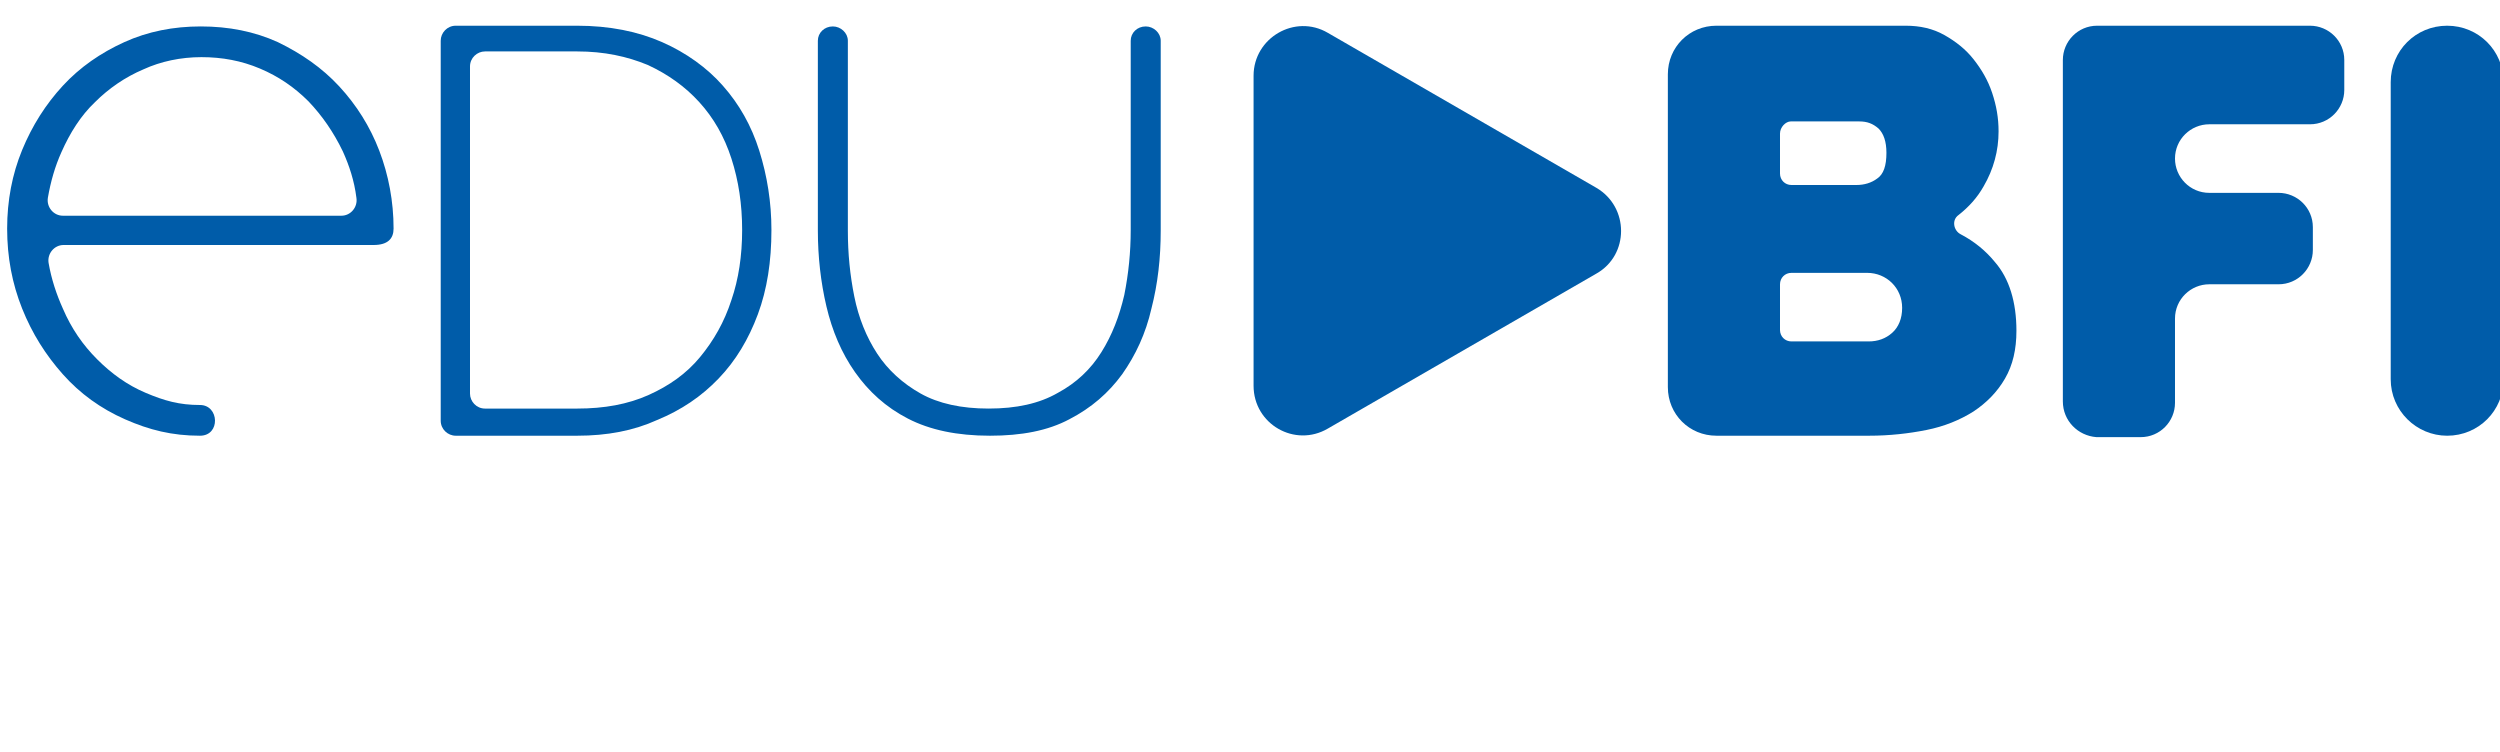 <?xml version="1.0" encoding="utf-8"?>
<!-- Generator: Adobe Illustrator 25.4.1, SVG Export Plug-In . SVG Version: 6.00 Build 0)  -->
<svg version="1.1" id="Ebene_1" xmlns="http://www.w3.org/2000/svg" xmlns:xlink="http://www.w3.org/1999/xlink" x="0px" y="0px"
	 viewBox="0 0 350 105.3" style="enable-background:new 0 0 350 105.3;" xml:space="preserve">
<style type="text/css">
	.st0{fill:#005CA9;}
	.st1{display:none;fill:#005CA9;}
	.st2{display:none;}
	.st3{display:inline;fill:#A71680;}
</style>
<path class="st0" d="M223.5,26.3L185.9,4.6c-4.6-2.7-10.4,0.7-10.4,6V54c0,5.4,5.8,8.7,10.4,6l37.6-21.7
	C228.1,35.7,228.1,29,223.5,26.3z"/>
<g>
	<path class="st1" d="M27.7,56.6c-2.9,0-5.7-0.6-8.3-1.7c-2.6-1.1-4.9-2.7-6.8-4.6c-2-2-3.6-4.3-4.8-7.1c-0.9-2.1-1.6-4.3-2-6.6
		c0,0,0-0.1,0-0.1H0.7c0.3,2.3,0.8,4.6,1.7,6.8c1.4,3.5,3.3,6.5,5.7,9.2c2.4,2.6,5.3,4.7,8.7,6.2c3.4,1.5,7,2.3,10.9,2.3L27.7,56.6
		C27.7,56.6,27.7,56.6,27.7,56.6z"/>
	<path class="st1" d="M27.9,61.1c-3.9,0-7.5,0.2-10.9-1.4c-3.4-1.5-6.3-3.7-8.8-6.4c-2.5-2.7-4.4-5.8-5.8-9.3
		C1,40.6,0.3,36.8,0.3,32.8c0-3.9,0.7-7.7,2.1-11.1c1.4-3.5,3.3-6.5,5.8-9.2c2.4-2.6,5.3-4.7,8.7-6.2C20.2,4.8,23.8,4,27.7,4
		c3.9,0,7.6,0.8,11,2.3c3.4,1.5,6.3,3.6,8.7,6.2c2.4,2.6,4.3,5.7,5.7,9.2c1.4,3.5,2,7.2,2,11c0,0.4,0,0.8,0,1.3s0,0.9-0.1,1H8.2
		c-1.3,0-2.2,1.2-2,2.4c0.4,2.3,1,4.5,2,6.6c1.3,2.8,2.9,5.2,4.9,7.2c2,2,4.4,3,6.9,4.2c2.6,1.1,4.9,1.6,7.8,1.6 M47.7,30.8
		c1.3,0,2.2-1.1,2-2.4c-0.4-2.4-1-4.6-2-6.6c-1.3-2.7-2.9-5.1-4.8-7.1c-2-2-4.3-3.5-6.8-4.6c-2.6-1.1-5.3-1.7-8.3-1.7
		c-2.9,0-5.7,0.6-8.3,1.7c-2.6,1.1-4.9,2.7-6.8,4.6c-2,2-3.6,4.3-4.7,7.1C7,23.9,6.4,26.2,6,28.6c-0.2,1.2,0.8,2.3,2.1,2.3H47.7z"/>
	<path class="st0" d="M61.7,58.9V5.7c0-1.1,0.9-2.1,2.1-2.1h17c4.5,0,8.5,0.8,11.9,2.3c3.4,1.5,6.3,3.6,8.5,6.1
		c2.3,2.6,4,5.6,5.1,9.1c1.1,3.5,1.7,7.2,1.7,11.1c0,4.4-0.6,8.3-1.9,11.8c-1.3,3.5-3.1,6.5-5.5,9c-2.4,2.5-5.2,4.4-8.6,5.8
		C88.7,60.3,85,61,80.8,61h-17C62.7,61,61.7,60.1,61.7,58.9z M103.9,32.2c0-3.6-0.5-6.9-1.5-10s-2.5-5.7-4.5-7.9
		c-2-2.2-4.4-3.9-7.2-5.2c-2.9-1.2-6.1-1.9-9.9-1.9H67.9c-1.1,0-2.1,0.9-2.1,2.1v45.8c0,1.1,0.9,2.1,2.1,2.1h12.9
		c3.8,0,7.1-0.6,10-1.9c2.9-1.3,5.3-3,7.2-5.3c1.9-2.3,3.4-4.9,4.4-8C103.4,39.1,103.9,35.8,103.9,32.2z"/>
	<path class="st0" d="M138.4,57.2c3.9,0,7.1-0.7,9.7-2.2c2.6-1.4,4.6-3.3,6.1-5.7c1.5-2.4,2.5-5,3.2-8c0.6-3,0.9-6,0.9-9.1V5.7
		c0-1.1,0.9-2,2.1-2l0,0c1.1,0,2.1,0.9,2.1,2v26.6c0,3.8-0.4,7.4-1.3,10.9c-0.8,3.5-2.2,6.5-4.1,9.2c-1.9,2.6-4.3,4.7-7.4,6.3
		c-3,1.6-6.7,2.3-11.1,2.3c-4.6,0-8.4-0.8-11.5-2.4c-3.1-1.6-5.5-3.8-7.4-6.5c-1.9-2.7-3.2-5.8-4-9.2c-0.8-3.4-1.2-7-1.2-10.6V5.7
		c0-1.1,0.9-2,2.1-2l0,0c1.1,0,2.1,0.9,2.1,2v26.6c0,3.2,0.3,6.2,0.9,9.2c0.6,3,1.7,5.7,3.2,8c1.5,2.3,3.6,4.2,6.1,5.6
		C131.4,56.5,134.6,57.2,138.4,57.2z"/>
</g>
<path class="st0" d="M28,56.7c-2.9,0-5-0.6-7.6-1.7c-2.6-1.1-4.8-2.7-6.8-4.7c-2-2-3.6-4.3-4.8-7.1c-0.9-2-1.6-4.1-2-6.4
	c-0.2-1.3,0.8-2.5,2.1-2.5c0,0,32.4,0,43.4,0c2,0,2.8-0.9,2.8-2.3c0-3.8-0.7-7.5-2-10.9c-1.3-3.4-3.2-6.4-5.6-9
	c-2.4-2.6-5.3-4.6-8.6-6.2C35.6,4.4,32,3.7,28.1,3.7c-3.8,0-7.4,0.7-10.7,2.2c-3.3,1.5-6.2,3.5-8.6,6.1c-2.4,2.6-4.3,5.6-5.7,9
	s-2.1,7.1-2.1,11c0,4,0.7,7.7,2.1,11.2c1.4,3.5,3.3,6.5,5.7,9.2c2.4,2.7,5.3,4.8,8.7,6.3C20.9,60.2,24.1,61,28,61
	C30.9,61,30.7,56.7,28,56.7z M8.6,21.3c1.2-2.7,2.7-5.1,4.7-7c1.9-1.9,4.2-3.5,6.8-4.6C22.5,8.6,25.3,8,28.2,8
	c2.9,0,5.6,0.5,8.2,1.6c2.6,1.1,4.8,2.6,6.8,4.6c1.9,2,3.5,4.3,4.8,7c0.9,2,1.6,4.1,1.9,6.5c0.2,1.3-0.8,2.5-2.1,2.5H8.8
	c-1.3,0-2.3-1.2-2.1-2.5C7.1,25.4,7.7,23.3,8.6,21.3z"/>
<g>
	<path class="st0" d="M282.3,46.3c0,2.6-0.5,4.8-1.6,6.7c-1.1,1.9-2.6,3.4-4.4,4.6c-1.9,1.2-4.1,2.1-6.6,2.6s-5.2,0.8-8,0.8h-21.4
		c-3.8,0-6.8-3-6.8-6.8V10.4c0-3.8,3-6.8,6.8-6.8h26.5c2,0,3.8,0.4,5.4,1.3c1.6,0.9,3,2,4.1,3.4c1.1,1.4,2,2.9,2.6,4.7
		c0.6,1.8,0.9,3.5,0.9,5.4c0,2.7-0.7,5.3-2.1,7.7c-0.9,1.6-2.1,2.9-3.5,4c-1,0.7-0.7,2.2,0.3,2.7c1.9,1,3.5,2.3,4.8,3.9
		C281.3,39,282.3,42.3,282.3,46.3z M249.2,18.7v5.6c0,0.9,0.7,1.6,1.6,1.6h9.1c1.1,0,2.1-0.3,2.9-0.9c0.9-0.6,1.3-1.8,1.3-3.6
		c0-1.6-0.4-2.7-1.1-3.4c-0.8-0.7-1.6-1-2.7-1h-9.6C250,17,249.2,17.8,249.2,18.7z M266.3,43.1L266.3,43.1c0-2.8-2.2-4.9-4.9-4.9
		l-10.6,0c-0.9,0-1.6,0.7-1.6,1.6v6.4c0,0.9,0.7,1.6,1.6,1.6h10.8c1.3,0,2.4-0.4,3.3-1.2S266.3,44.6,266.3,43.1z"/>
	<path class="st0" d="M288.8,56.2V8.4c0-2.6,2.1-4.8,4.8-4.8h29.8c2.6,0,4.8,2.1,4.8,4.8v4.2c0,2.6-2.1,4.8-4.8,4.8h-14.1
		c-2.6,0-4.8,2.1-4.8,4.8v0c0,2.6,2.1,4.8,4.8,4.8h9.7c2.6,0,4.8,2.1,4.8,4.8v3.2c0,2.6-2.1,4.8-4.8,4.8h-9.7
		c-2.6,0-4.8,2.1-4.8,4.8v11.8c0,2.6-2.1,4.8-4.8,4.8h-6.2C290.9,61,288.8,58.9,288.8,56.2z"/>
	<path class="st0" d="M334.7,53.1V11.5c0-4.4,3.5-7.9,7.9-7.9h0c4.4,0,7.9,3.5,7.9,7.9v41.6c0,4.4-3.5,7.9-7.9,7.9h0
		C338.3,61,334.7,57.5,334.7,53.1z"/>
</g>
<g class="st2">
	<path class="st3" d="M178.1,74.1h6.2c1.2,0,2.3,0.8,2.6,2l1.1,4.4c0.7,2.7,4.5,2.6,5.1,0l1.1-4.4c0.3-1.2,1.4-2,2.6-2h6.2
		c1.5,0,2.6,1.2,2.6,2.6v21.6c0,1.5-1.2,2.6-2.6,2.6h-1.5c-1.5,0-2.6-1.2-2.6-2.6V80.5L194.2,99c-0.3,1.2-1.4,2-2.6,2h-2
		c-1.2,0-2.3-0.8-2.6-2l-4.7-18.5v17.8c0,1.5-1.2,2.6-2.6,2.6h-1.5c-1.5,0-2.6-1.2-2.6-2.6V76.7C175.5,75.3,176.7,74.1,178.1,74.1z"
		/>
	<path class="st3" d="M210,87.5c0-4.4,1.2-7.8,3.7-10.2s5.8-3.7,10.2-3.7c4.5,0,7.9,1.2,10.3,3.6c2.4,2.4,3.6,5.8,3.6,10.1
		c0,3.1-0.5,5.7-1.6,7.7c-1.1,2-2.6,3.6-4.6,4.7c-2,1.1-4.5,1.7-7.5,1.7c-3,0-5.5-0.5-7.5-1.4c-2-1-3.6-2.5-4.8-4.6
		S210,90.7,210,87.5z M218.3,87.6c0,2.7,0.5,4.7,1.5,5.8c1,1.2,2.4,1.8,4.1,1.8c1.8,0,3.2-0.6,4.1-1.7c1-1.2,1.5-3.2,1.5-6.2
		c0-2.5-0.5-4.4-1.5-5.5c-1-1.2-2.4-1.8-4.2-1.8c-1.7,0-3,0.6-4,1.8C218.8,82.9,218.3,84.8,218.3,87.6z"/>
	<path class="st3" d="M241.2,87.5c0-4.4,1.2-7.8,3.7-10.2s5.8-3.7,10.2-3.7c4.5,0,7.9,1.2,10.3,3.6s3.6,5.8,3.6,10.1
		c0,3.1-0.5,5.7-1.6,7.7c-1.1,2-2.6,3.6-4.6,4.7c-2,1.1-4.5,1.7-7.5,1.7c-3,0-5.5-0.5-7.5-1.4s-3.6-2.5-4.8-4.6
		C241.8,93.3,241.2,90.7,241.2,87.5z M249.5,87.6c0,2.7,0.5,4.7,1.5,5.8c1,1.2,2.4,1.8,4.1,1.8c1.8,0,3.2-0.6,4.1-1.7
		c1-1.2,1.5-3.2,1.5-6.2c0-2.5-0.5-4.4-1.5-5.5s-2.4-1.8-4.2-1.8c-1.7,0-3,0.6-4,1.8C250,82.9,249.5,84.8,249.5,87.6z"/>
	<path class="st3" d="M273.6,76.7c0-1.5,1.2-2.6,2.6-2.6h9.7c2.4,0,4.4,0.3,5.9,1c1.5,0.7,2.7,1.6,3.7,2.8c1,1.2,1.7,2.7,2.1,4.3
		c0.4,1.6,0.7,3.4,0.7,5.2c0,2.9-0.3,5.1-1,6.7c-0.7,1.6-1.6,2.9-2.7,4c-1.2,1.1-2.4,1.8-3.7,2.1c-1.8,0.5-3.5,0.7-4.9,0.7h-9.7
		c-1.5,0-2.6-1.2-2.6-2.6V76.7z M281.9,80.2v14.7h2c1.7,0,3-0.2,3.7-0.6c0.7-0.4,1.3-1.1,1.7-2c0.4-1,0.6-2.5,0.6-4.7
		c0-2.8-0.5-4.8-1.4-5.8s-2.5-1.6-4.6-1.6H281.9z"/>
	<path class="st3" d="M305.4,74.1h3c1.5,0,2.6,1.2,2.6,2.6v15c0,1.5,1.2,2.6,2.6,2.6h7.7c1.5,0,2.6,1.2,2.6,2.6v1.3
		c0,1.5-1.2,2.6-2.6,2.6h-16c-1.5,0-2.6-1.2-2.6-2.6V76.7C302.7,75.3,303.9,74.1,305.4,74.1z"/>
	<path class="st3" d="M330.4,74.1h17c1.5,0,2.6,1.2,2.6,2.6v0.4c0,1.5-1.2,2.6-2.6,2.6h-11.3v4.3h10.3c1.5,0,2.6,1.2,2.6,2.6v0.2
		c0,1.5-1.2,2.6-2.6,2.6h-7.6c-1.5,0-2.6,1.2-2.6,2.6v0c0,1.5,1.2,2.6,2.6,2.6h9c1.5,0,2.6,1.2,2.6,2.6v0.8c0,1.5-1.2,2.6-2.6,2.6
		h-17.4c-1.5,0-2.6-1.2-2.6-2.6V76.7C327.7,75.3,328.9,74.1,330.4,74.1z"/>
</g>
<g>
</g>
<g>
</g>
<g>
</g>
<g>
</g>
<g>
</g>
<g>
</g>
<g>
</g>
<g>
</g>
<g>
</g>
<g>
</g>
<g>
</g>
<g>
</g>
<g>
</g>
<g>
</g>
<g>
</g>
</svg>
